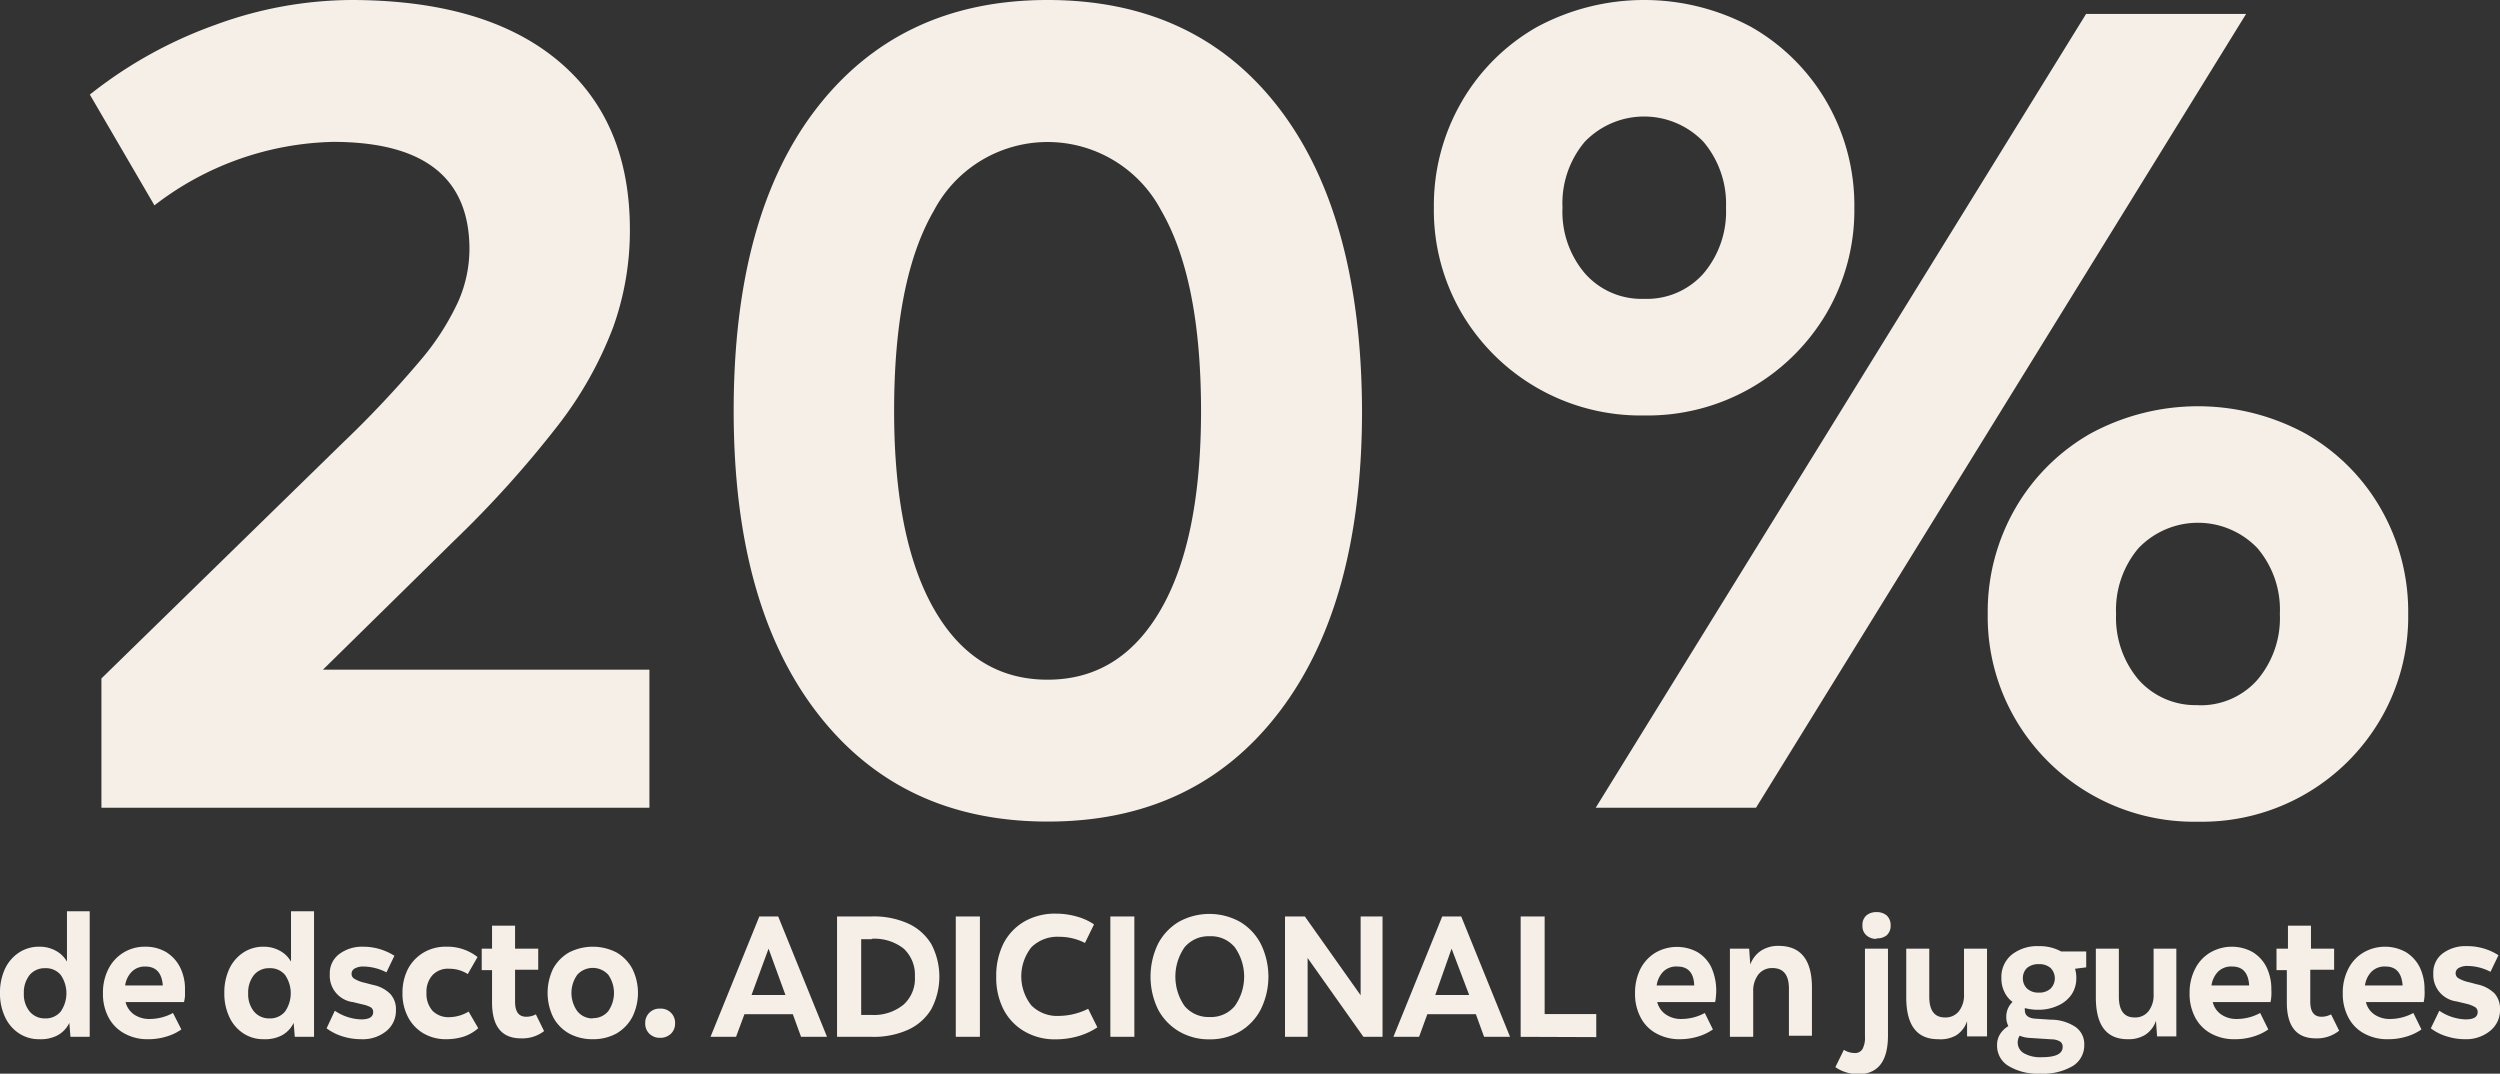 <svg xmlns="http://www.w3.org/2000/svg" viewBox="0 0 179.2 76.96"><rect x="0" y="0" width="179.2" height="76.96" fill="#333333" stroke="none"/><defs><style>.cls-1{fill:#f5efe8;}</style></defs><g id="Capa_2" data-name="Capa 2"><g id="Capa_1-2" data-name="Capa 1"><path class="cls-1" d="M7.27,57.9V48.63L24.55,31.76a76,76,0,0,0,5.5-5.83,18.41,18.41,0,0,0,2.77-4.26,9.35,9.35,0,0,0,.83-3.8q0-7.69-9.76-7.7a21.7,21.7,0,0,0-12.82,4.55L6.44,6.78a31.38,31.38,0,0,1,9-5A28.59,28.59,0,0,1,25.13,0q9.6,0,14.81,4.3t5.21,12.16a20.54,20.54,0,0,1-1.2,7,27.14,27.14,0,0,1-3.93,7,76.79,76.79,0,0,1-7.44,8.27L23.15,48h23.4V57.9Z"/><path class="cls-1" d="M75.09,58.89q-10.5,0-16.5-7.77t-6-21.67q0-14.07,6-21.76T75.09,0Q85.68,0,91.63,7.69t6,21.76q0,13.89-6,21.67T75.09,58.89Zm0-10.17q5.2,0,8.1-5t2.9-14.26q0-9.43-2.85-14.36a9.21,9.21,0,0,0-16.3,0Q64.09,20,64.09,29.45q0,9.25,2.89,14.26T75.09,48.72Z"/><path class="cls-1" d="M117.85,29.78a14.88,14.88,0,0,1-13.07-7.32,14.62,14.62,0,0,1-2-7.57,14.82,14.82,0,0,1,2-7.61,14.51,14.51,0,0,1,5.38-5.34,16.21,16.21,0,0,1,15.38,0,14.58,14.58,0,0,1,5.38,5.34,14.82,14.82,0,0,1,2,7.61,14.62,14.62,0,0,1-2,7.57,14.88,14.88,0,0,1-13.07,7.32Zm0-8.36a5.41,5.41,0,0,0,4.26-1.82,6.85,6.85,0,0,0,1.61-4.71,6.89,6.89,0,0,0-1.61-4.72,5.9,5.9,0,0,0-8.52,0A6.84,6.84,0,0,0,112,14.89a6.8,6.8,0,0,0,1.61,4.71A5.39,5.39,0,0,0,117.85,21.42ZM114.38,57.9,149.53,1H161L125.87,57.9Zm43.17,1a14.82,14.82,0,0,1-13.07-7.32,14.59,14.59,0,0,1-2-7.57,14.82,14.82,0,0,1,2-7.61,14.48,14.48,0,0,1,5.38-5.33,16.14,16.14,0,0,1,15.38,0,14.41,14.41,0,0,1,5.38,5.33,14.82,14.82,0,0,1,2,7.61,14.59,14.59,0,0,1-2,7.57,14.82,14.82,0,0,1-13.07,7.32Zm0-8.35a5.41,5.41,0,0,0,4.26-1.82A6.84,6.84,0,0,0,163.42,44a6.8,6.8,0,0,0-1.61-4.71,5.9,5.9,0,0,0-8.52,0A6.85,6.85,0,0,0,151.68,44a6.89,6.89,0,0,0,1.61,4.72A5.44,5.44,0,0,0,157.55,50.54Z"/><path class="cls-1" d="M2.82,74.49a2.58,2.58,0,0,1-1.46-.42,2.8,2.8,0,0,1-1-1.17A3.92,3.92,0,0,1,0,71.18a4,4,0,0,1,.36-1.74,2.83,2.83,0,0,1,1-1.16,2.58,2.58,0,0,1,1.46-.42A2.38,2.38,0,0,1,4,68.15a2,2,0,0,1,.8.78V65.32H6.43v9H5.05l-.08-1a2,2,0,0,1-.84.89A2.58,2.58,0,0,1,2.82,74.49ZM3.23,73a1.39,1.39,0,0,0,1.12-.49,2.31,2.31,0,0,0,0-2.63,1.38,1.38,0,0,0-1.12-.48,1.4,1.4,0,0,0-1.1.48,2,2,0,0,0-.42,1.32,1.94,1.94,0,0,0,.42,1.31A1.4,1.4,0,0,0,3.23,73Z"/><path class="cls-1" d="M10.63,74.49a3.36,3.36,0,0,1-1.71-.41,2.81,2.81,0,0,1-1.14-1.15,3.58,3.58,0,0,1-.4-1.74,3.71,3.71,0,0,1,.39-1.73,2.89,2.89,0,0,1,2.64-1.6,2.9,2.9,0,0,1,1.49.38,2.72,2.72,0,0,1,1,1.08,3.46,3.46,0,0,1,.36,1.62c0,.16,0,.31,0,.46a3,3,0,0,1-.07.43H9a1.55,1.55,0,0,0,.61.89,1.94,1.94,0,0,0,1.14.32,3.5,3.5,0,0,0,1.65-.43L13,73.79a3.55,3.55,0,0,1-1.07.51A4.35,4.35,0,0,1,10.63,74.49Zm-.22-5.21a1.32,1.32,0,0,0-.95.36,1.75,1.75,0,0,0-.49,1h2.7Q11.57,69.28,10.41,69.28Z"/><path class="cls-1" d="M18.9,74.49a2.58,2.58,0,0,1-1.46-.42,2.8,2.8,0,0,1-1-1.17,3.92,3.92,0,0,1-.36-1.72,4,4,0,0,1,.36-1.74,2.83,2.83,0,0,1,1-1.16,2.58,2.58,0,0,1,1.46-.42,2.38,2.38,0,0,1,1.16.29,2,2,0,0,1,.8.78V65.32h1.65v9H21.13l-.08-1a2,2,0,0,1-.84.89A2.58,2.58,0,0,1,18.9,74.49ZM19.31,73a1.39,1.39,0,0,0,1.12-.49,2.31,2.31,0,0,0,0-2.63,1.38,1.38,0,0,0-1.12-.48,1.4,1.4,0,0,0-1.1.48,2,2,0,0,0-.42,1.32,1.94,1.94,0,0,0,.42,1.31A1.4,1.4,0,0,0,19.31,73Z"/><path class="cls-1" d="M25.88,74.49a4.43,4.43,0,0,1-1.35-.21,3.69,3.69,0,0,1-1.12-.57L24,72.45a3.55,3.55,0,0,0,1.88.62c.58,0,.87-.17.87-.53a.39.39,0,0,0-.18-.34A2,2,0,0,0,26,72l-.7-.17a1.9,1.9,0,0,1-1.66-2,1.71,1.71,0,0,1,.66-1.43A2.71,2.71,0,0,1,26,67.86a4.15,4.15,0,0,1,2.27.65L27.7,69.7a3.67,3.67,0,0,0-1.65-.42,1.21,1.21,0,0,0-.62.14.43.43,0,0,0-.23.39.4.4,0,0,0,.22.36,2.4,2.4,0,0,0,.75.28l.57.15a2.39,2.39,0,0,1,1.24.65,1.61,1.61,0,0,1,.4,1.15,1.87,1.87,0,0,1-.69,1.51A2.68,2.68,0,0,1,25.88,74.49Z"/><path class="cls-1" d="M32,74.49a3.16,3.16,0,0,1-1.65-.42,2.93,2.93,0,0,1-1.1-1.16,3.59,3.59,0,0,1-.4-1.73,3.72,3.72,0,0,1,.4-1.74,3,3,0,0,1,1.11-1.16A3.1,3.1,0,0,1,32,67.86a3.48,3.48,0,0,1,2.23.74l-.7,1.22a2.46,2.46,0,0,0-1.33-.38A1.51,1.51,0,0,0,31,69.9a1.77,1.77,0,0,0-.43,1.26A1.83,1.83,0,0,0,31,72.45a1.6,1.6,0,0,0,1.21.46,2.75,2.75,0,0,0,1.38-.4l.69,1.19a3,3,0,0,1-1,.59A4.15,4.15,0,0,1,32,74.49Z"/><path class="cls-1" d="M37.35,74.43c-1.39,0-2.08-.86-2.08-2.58V69.54h-.74V68h.74V66.35h1.65V68h1.66v1.51H36.92v2.29c0,.72.26,1.08.8,1.08a1.47,1.47,0,0,0,.69-.17L39,73.91A2.56,2.56,0,0,1,37.35,74.43Z"/><path class="cls-1" d="M42.49,74.49a3.48,3.48,0,0,1-1.7-.41,2.92,2.92,0,0,1-1.14-1.17,4,4,0,0,1,0-3.48,3,3,0,0,1,1.14-1.16,3.73,3.73,0,0,1,3.4,0,3,3,0,0,1,1.13,1.16,3.9,3.9,0,0,1,0,3.48,3,3,0,0,1-1.13,1.17A3.45,3.45,0,0,1,42.49,74.49Zm0-1.51a1.39,1.39,0,0,0,1.11-.5,2.28,2.28,0,0,0,0-2.61,1.5,1.5,0,0,0-2.22,0,2.24,2.24,0,0,0,0,2.61A1.39,1.39,0,0,0,42.49,73Z"/><path class="cls-1" d="M47.32,74.39a1.06,1.06,0,0,1-.77-.29,1,1,0,0,1-.3-.76,1,1,0,0,1,.3-.75,1,1,0,0,1,.77-.29,1,1,0,0,1,.77.29,1,1,0,0,1,.3.75,1,1,0,0,1-.3.76A1.08,1.08,0,0,1,47.32,74.39Z"/><path class="cls-1" d="M50.93,74.32l3.5-8.63h1.35l3.5,8.63H57.42l-.59-1.62H53.36l-.6,1.62Zm2.94-3H56.3L55.09,68Z"/><path class="cls-1" d="M60,74.32V65.69H62.5a6,6,0,0,1,2.6.51,3.75,3.75,0,0,1,1.66,1.48,5,5,0,0,1,0,4.65,3.75,3.75,0,0,1-1.66,1.48,6,6,0,0,1-2.6.51Zm2.48-7h-.75v5.43h.75A3.33,3.33,0,0,0,64.78,72a2.51,2.51,0,0,0,.8-2,2.56,2.56,0,0,0-.8-2A3.38,3.38,0,0,0,62.5,67.29Z"/><path class="cls-1" d="M68.51,74.32V65.69h1.73v8.63Z"/><path class="cls-1" d="M75.7,74.5a4.32,4.32,0,0,1-2.25-.56,3.87,3.87,0,0,1-1.51-1.57A5,5,0,0,1,71.41,70a5.17,5.17,0,0,1,.53-2.39,3.87,3.87,0,0,1,1.51-1.57,4.41,4.41,0,0,1,2.25-.55,5.42,5.42,0,0,1,1.49.21,4.12,4.12,0,0,1,1.23.56l-.65,1.33a4,4,0,0,0-1.84-.44,2.65,2.65,0,0,0-2,.75,3.36,3.36,0,0,0,0,4.17,2.62,2.62,0,0,0,2,.75A4.8,4.8,0,0,0,78,72.31l.66,1.33a5,5,0,0,1-1.36.63A5.85,5.85,0,0,1,75.7,74.5Z"/><path class="cls-1" d="M79.59,74.32V65.69h1.72v8.63Z"/><path class="cls-1" d="M86.71,74.5a4.22,4.22,0,0,1-2.2-.57A4,4,0,0,1,83,72.34a5.41,5.41,0,0,1,0-4.67,4,4,0,0,1,1.49-1.59,4.53,4.53,0,0,1,4.4,0,3.94,3.94,0,0,1,1.49,1.59,5.32,5.32,0,0,1,0,4.67,3.94,3.94,0,0,1-1.49,1.59A4.22,4.22,0,0,1,86.71,74.5Zm0-1.6a2.21,2.21,0,0,0,1.8-.79,3.64,3.64,0,0,0,0-4.21,2.21,2.21,0,0,0-1.8-.79,2.24,2.24,0,0,0-1.8.79,3.69,3.69,0,0,0,0,4.21A2.24,2.24,0,0,0,86.71,72.9Z"/><path class="cls-1" d="M92.11,74.32V65.69h1.42l4,5.65V65.69h1.57v8.63H97.73l-4-5.65v5.65Z"/><path class="cls-1" d="M99.88,74.32l3.5-8.63h1.36l3.5,8.63h-1.86l-.59-1.62h-3.48l-.59,1.62Zm3-3h2.43L104.05,68Z"/><path class="cls-1" d="M109,74.32V65.69h1.72v7h3.7v1.65Z"/><path class="cls-1" d="M120.45,74.49a3.4,3.4,0,0,1-1.72-.41,2.72,2.72,0,0,1-1.13-1.15,3.58,3.58,0,0,1-.4-1.74,3.83,3.83,0,0,1,.38-1.73,2.91,2.91,0,0,1,1.08-1.17,3.08,3.08,0,0,1,3-.05,2.58,2.58,0,0,1,1,1.08A4.07,4.07,0,0,1,123,71.4a3,3,0,0,1-.06.43h-4.15a1.52,1.52,0,0,0,.62.89,1.91,1.91,0,0,0,1.13.32,3.51,3.51,0,0,0,1.66-.43l.58,1.18a3.67,3.67,0,0,1-1.07.51A4.4,4.4,0,0,1,120.45,74.49Zm-.22-5.21a1.33,1.33,0,0,0-1,.36,1.75,1.75,0,0,0-.48,1h2.69C121.42,69.74,121,69.28,120.23,69.28Z"/><path class="cls-1" d="M124,74.32V68h1.38l.08,1.14a2,2,0,0,1,.78-1,2.25,2.25,0,0,1,1.25-.34c1.59,0,2.39,1,2.39,3v3.44h-1.65V70.87c0-1-.4-1.48-1.19-1.48a1.24,1.24,0,0,0-1,.46,1.91,1.91,0,0,0-.37,1.22v3.25Z"/><path class="cls-1" d="M133.17,77a2.8,2.8,0,0,1-.85-.14,2.56,2.56,0,0,1-.76-.37l.61-1.24a1.43,1.43,0,0,0,.76.23.61.61,0,0,0,.57-.28,1.69,1.69,0,0,0,.18-.9V68h1.65v6.23Q135.33,77,133.17,77Zm1.34-9.7a1.05,1.05,0,0,1-.73-.26.87.87,0,0,1-.28-.7.9.9,0,0,1,.28-.72,1.09,1.09,0,0,1,.73-.24,1.11,1.11,0,0,1,.73.24.93.93,0,0,1,.28.72.9.9,0,0,1-.28.7A1.07,1.07,0,0,1,134.51,67.26Z"/><path class="cls-1" d="M138.92,74.49c-1.52,0-2.28-1-2.28-3V68h1.65v3.44c0,1,.38,1.49,1.12,1.49a1.21,1.21,0,0,0,1-.44,1.86,1.86,0,0,0,.37-1.23V68h1.65v6.29H141L141,73.2a1.93,1.93,0,0,1-.76,1A2.27,2.27,0,0,1,138.92,74.49Z"/><path class="cls-1" d="M146.14,72.38a3.81,3.81,0,0,1-1-.12.61.61,0,0,0,0,.15c0,.38.26.58.78.61l1.06.07a3.22,3.22,0,0,1,1.79.52,1.5,1.5,0,0,1,.63,1.28,1.74,1.74,0,0,1-.82,1.52,4.21,4.21,0,0,1-2.34.55,4.07,4.07,0,0,1-2.27-.55,1.69,1.69,0,0,1-.82-1.49,1.44,1.44,0,0,1,.22-.8,1.79,1.79,0,0,1,.59-.57,1.4,1.4,0,0,1-.15-.66,1.44,1.44,0,0,1,.45-1.07,1.89,1.89,0,0,1-.59-.73,2.18,2.18,0,0,1-.21-1,2.06,2.06,0,0,1,.73-1.65,2.94,2.94,0,0,1,1.95-.62,3.18,3.18,0,0,1,1.6.38h1.8v1.14l-.8.1a2.27,2.27,0,0,1,.09.65,2.09,2.09,0,0,1-.33,1.18,2.28,2.28,0,0,1-.94.79A3.3,3.3,0,0,1,146.14,72.38Zm-1.51,2.35a.88.88,0,0,0,.45.77,2.37,2.37,0,0,0,1.27.28c1,0,1.5-.24,1.5-.73a.43.43,0,0,0-.18-.39,1.17,1.17,0,0,0-.6-.16l-1.56-.1a2.22,2.22,0,0,1-.74-.16A.88.88,0,0,0,144.63,74.73Zm1.51-3.58a1.19,1.19,0,0,0,.84-.28,1.05,1.05,0,0,0,0-1.49,1.23,1.23,0,0,0-.84-.27,1.25,1.25,0,0,0-.84.27,1,1,0,0,0-.3.75,1,1,0,0,0,.31.74A1.19,1.19,0,0,0,146.14,71.15Z"/><path class="cls-1" d="M152.51,74.49c-1.52,0-2.28-1-2.28-3V68h1.65v3.44c0,1,.38,1.49,1.12,1.49a1.2,1.2,0,0,0,1-.44,1.86,1.86,0,0,0,.37-1.23V68H156v6.29h-1.38l-.08-1.12a1.93,1.93,0,0,1-.76,1A2.27,2.27,0,0,1,152.51,74.49Z"/><path class="cls-1" d="M160.2,74.49a3.4,3.4,0,0,1-1.72-.41,2.78,2.78,0,0,1-1.13-1.15,3.58,3.58,0,0,1-.4-1.74,3.71,3.71,0,0,1,.39-1.73,2.82,2.82,0,0,1,1.07-1.17,3.08,3.08,0,0,1,3.05-.05,2.67,2.67,0,0,1,1,1.08,3.58,3.58,0,0,1,.35,1.62,3.46,3.46,0,0,1,0,.46,3,3,0,0,1-.06.43h-4.14a1.5,1.5,0,0,0,.61.89,1.94,1.94,0,0,0,1.14.32,3.5,3.5,0,0,0,1.65-.43l.58,1.18a3.67,3.67,0,0,1-1.07.51A4.4,4.4,0,0,1,160.2,74.49ZM160,69.28a1.33,1.33,0,0,0-1,.36,1.75,1.75,0,0,0-.48,1h2.7Q161.14,69.28,160,69.28Z"/><path class="cls-1" d="M166,74.43c-1.39,0-2.08-.86-2.08-2.58V69.54h-.74V68H164V66.35h1.65V68h1.66v1.51H165.6v2.29c0,.72.27,1.08.8,1.08a1.47,1.47,0,0,0,.69-.17l.58,1.17A2.54,2.54,0,0,1,166,74.43Z"/><path class="cls-1" d="M171.18,74.49a3.4,3.4,0,0,1-1.72-.41,2.72,2.72,0,0,1-1.13-1.15,3.58,3.58,0,0,1-.4-1.74,3.71,3.71,0,0,1,.39-1.73,2.82,2.82,0,0,1,1.07-1.17,3.08,3.08,0,0,1,3.05-.05,2.67,2.67,0,0,1,1,1.08,3.58,3.58,0,0,1,.35,1.62,3.46,3.46,0,0,1,0,.46,3,3,0,0,1-.06.43h-4.14a1.5,1.5,0,0,0,.61.89,1.94,1.94,0,0,0,1.14.32,3.5,3.5,0,0,0,1.65-.43l.58,1.18a3.67,3.67,0,0,1-1.07.51A4.4,4.4,0,0,1,171.18,74.49ZM171,69.28a1.33,1.33,0,0,0-1,.36,1.75,1.75,0,0,0-.48,1h2.7Q172.12,69.28,171,69.28Z"/><path class="cls-1" d="M176.7,74.49a4.32,4.32,0,0,1-1.34-.21,3.58,3.58,0,0,1-1.12-.57l.61-1.26a3.55,3.55,0,0,0,1.89.62c.57,0,.86-.17.86-.53a.41.41,0,0,0-.17-.34,2.21,2.21,0,0,0-.64-.25l-.71-.17a1.91,1.91,0,0,1-1.66-2,1.71,1.71,0,0,1,.66-1.43,2.71,2.71,0,0,1,1.74-.53,4.12,4.12,0,0,1,2.27.65l-.57,1.19a3.61,3.61,0,0,0-1.65-.42,1.21,1.21,0,0,0-.62.14.43.43,0,0,0-.23.39.4.4,0,0,0,.22.36,2.49,2.49,0,0,0,.76.28l.56.15a2.46,2.46,0,0,1,1.25.65,1.65,1.65,0,0,1,.39,1.15,1.89,1.89,0,0,1-.68,1.51A2.7,2.7,0,0,1,176.7,74.49Z"/></g></g></svg>